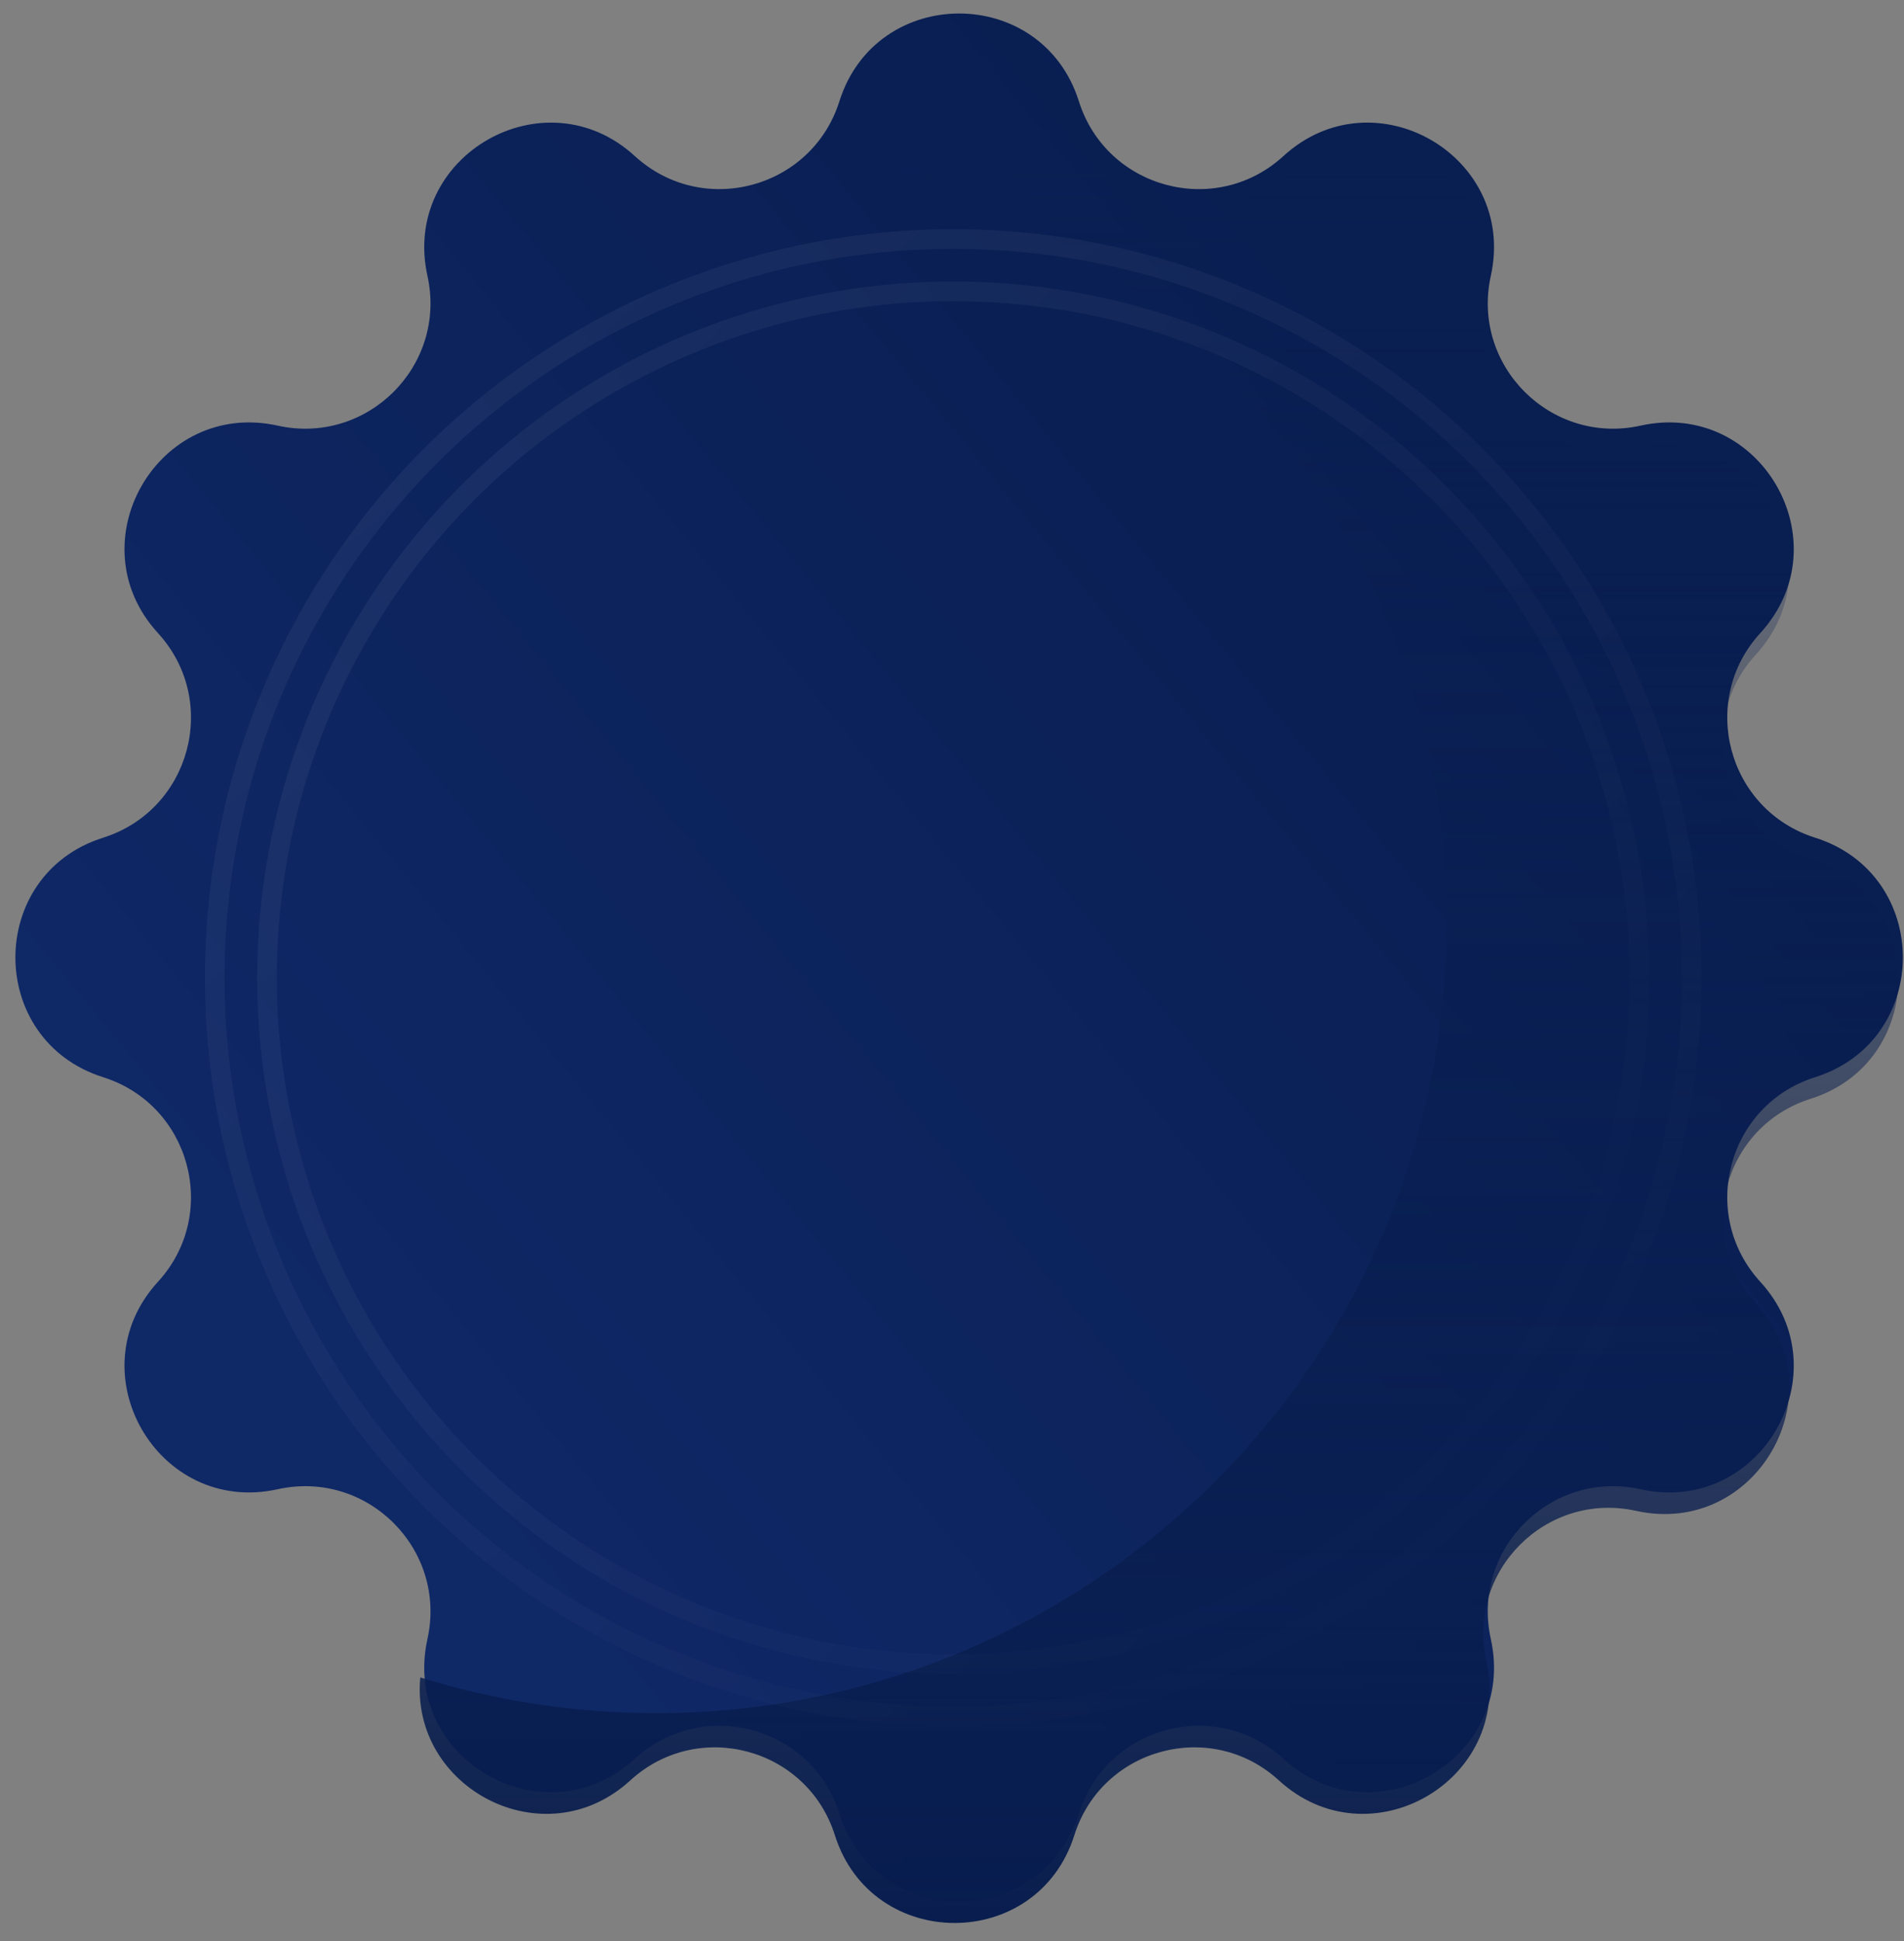 <svg width="104" height="106" viewBox="0 0 104 106" fill="none" xmlns="http://www.w3.org/2000/svg">
<rect x="0" y="0" width="104" height="106" fill="#808080" stroke="none"/>
<path d="M45.849 5.531C47.867 -0.861 56.912 -0.861 58.93 5.531C60.44 10.313 66.403 11.91 70.102 8.524C75.046 3.997 82.879 8.52 81.431 15.065C80.348 19.961 84.713 24.327 89.61 23.244C96.154 21.795 100.677 29.628 96.151 34.572C92.764 38.27 94.362 44.235 99.144 45.745C105.536 47.763 105.536 56.808 99.144 58.826C94.362 60.335 92.764 66.3 96.151 69.998C100.677 74.942 96.154 82.775 89.61 81.326C84.713 80.243 80.347 84.609 81.431 89.505C82.879 96.05 75.046 100.573 70.102 96.046C66.403 92.66 60.44 94.257 58.93 99.039C56.912 105.431 47.867 105.431 45.849 99.039C44.339 94.257 38.375 92.66 34.676 96.046C29.733 100.572 21.9 96.049 23.348 89.505C24.431 84.609 20.066 80.243 15.169 81.326C8.625 82.775 4.102 74.942 8.628 69.998C12.015 66.3 10.417 60.336 5.635 58.826C-0.757 56.808 -0.757 47.763 5.635 45.745C10.417 44.235 12.015 38.27 8.628 34.572C4.102 29.628 8.625 21.795 15.169 23.244C20.066 24.327 24.431 19.961 23.348 15.065C21.9 8.521 29.733 3.998 34.676 8.524C38.375 11.91 44.339 10.313 45.849 5.531Z" fill="url(#paint0_linear_43_37)"/>
<path d="M45.602 6.71C47.62 0.319 56.665 0.319 58.683 6.71C60.192 11.493 66.157 13.09 69.855 9.704C74.799 5.178 82.632 9.7 81.183 16.245C80.1 21.141 84.466 25.507 89.362 24.423C95.906 22.975 100.429 30.808 95.903 35.751C92.517 39.45 94.114 45.414 98.896 46.924C105.288 48.942 105.288 57.987 98.896 60.005C94.114 61.515 92.517 67.48 95.903 71.178C100.429 76.122 95.906 83.954 89.362 82.506C84.466 81.423 80.1 85.789 81.183 90.685C82.632 97.229 74.799 101.752 69.855 97.226C66.157 93.839 60.192 95.437 58.683 100.219C56.665 106.611 47.62 106.611 45.602 100.219C44.092 95.437 38.127 93.839 34.429 97.226C29.72 101.537 22.39 97.638 22.956 91.603C27.021 92.87 31.344 93.554 35.826 93.554C59.682 93.554 79.021 74.214 79.021 50.358C79.021 29.638 64.433 12.329 44.968 8.134C45.224 7.697 45.44 7.223 45.602 6.71Z" fill="url(#paint1_linear_43_37)"/>
<circle opacity="0.2" cx="52.07" cy="53.393" r="40.34" stroke="url(#paint2_linear_43_37)" stroke-width="1.071"/>
<circle opacity="0.2" cx="52.069" cy="53.393" r="37.484" stroke="url(#paint3_linear_43_37)" stroke-width="1.071"/>
<defs>
<linearGradient id="paint0_linear_43_37" x1="78.665" y1="23.227" x2="17.62" y2="73.384" gradientUnits="userSpaceOnUse">
<stop stop-color="#091E51"/>
<stop offset="1" stop-color="#0F2866"/>
</linearGradient>
<linearGradient id="paint1_linear_43_37" x1="55.122" y1="7.876" x2="55.122" y2="105.013" gradientUnits="userSpaceOnUse">
<stop stop-color="#091E51" stop-opacity="0"/>
<stop offset="1" stop-color="#081D4E"/>
</linearGradient>
<linearGradient id="paint2_linear_43_37" x1="30.098" y1="18.311" x2="85.44" y2="85.194" gradientUnits="userSpaceOnUse">
<stop stop-color="white" stop-opacity="0.25"/>
<stop offset="1" stop-color="white" stop-opacity="0"/>
</linearGradient>
<linearGradient id="paint3_linear_43_37" x1="28.596" y1="27.329" x2="84.243" y2="78.672" gradientUnits="userSpaceOnUse">
<stop stop-color="white" stop-opacity="0.25"/>
<stop offset="1" stop-color="white" stop-opacity="0"/>
</linearGradient>
</defs>
</svg>
